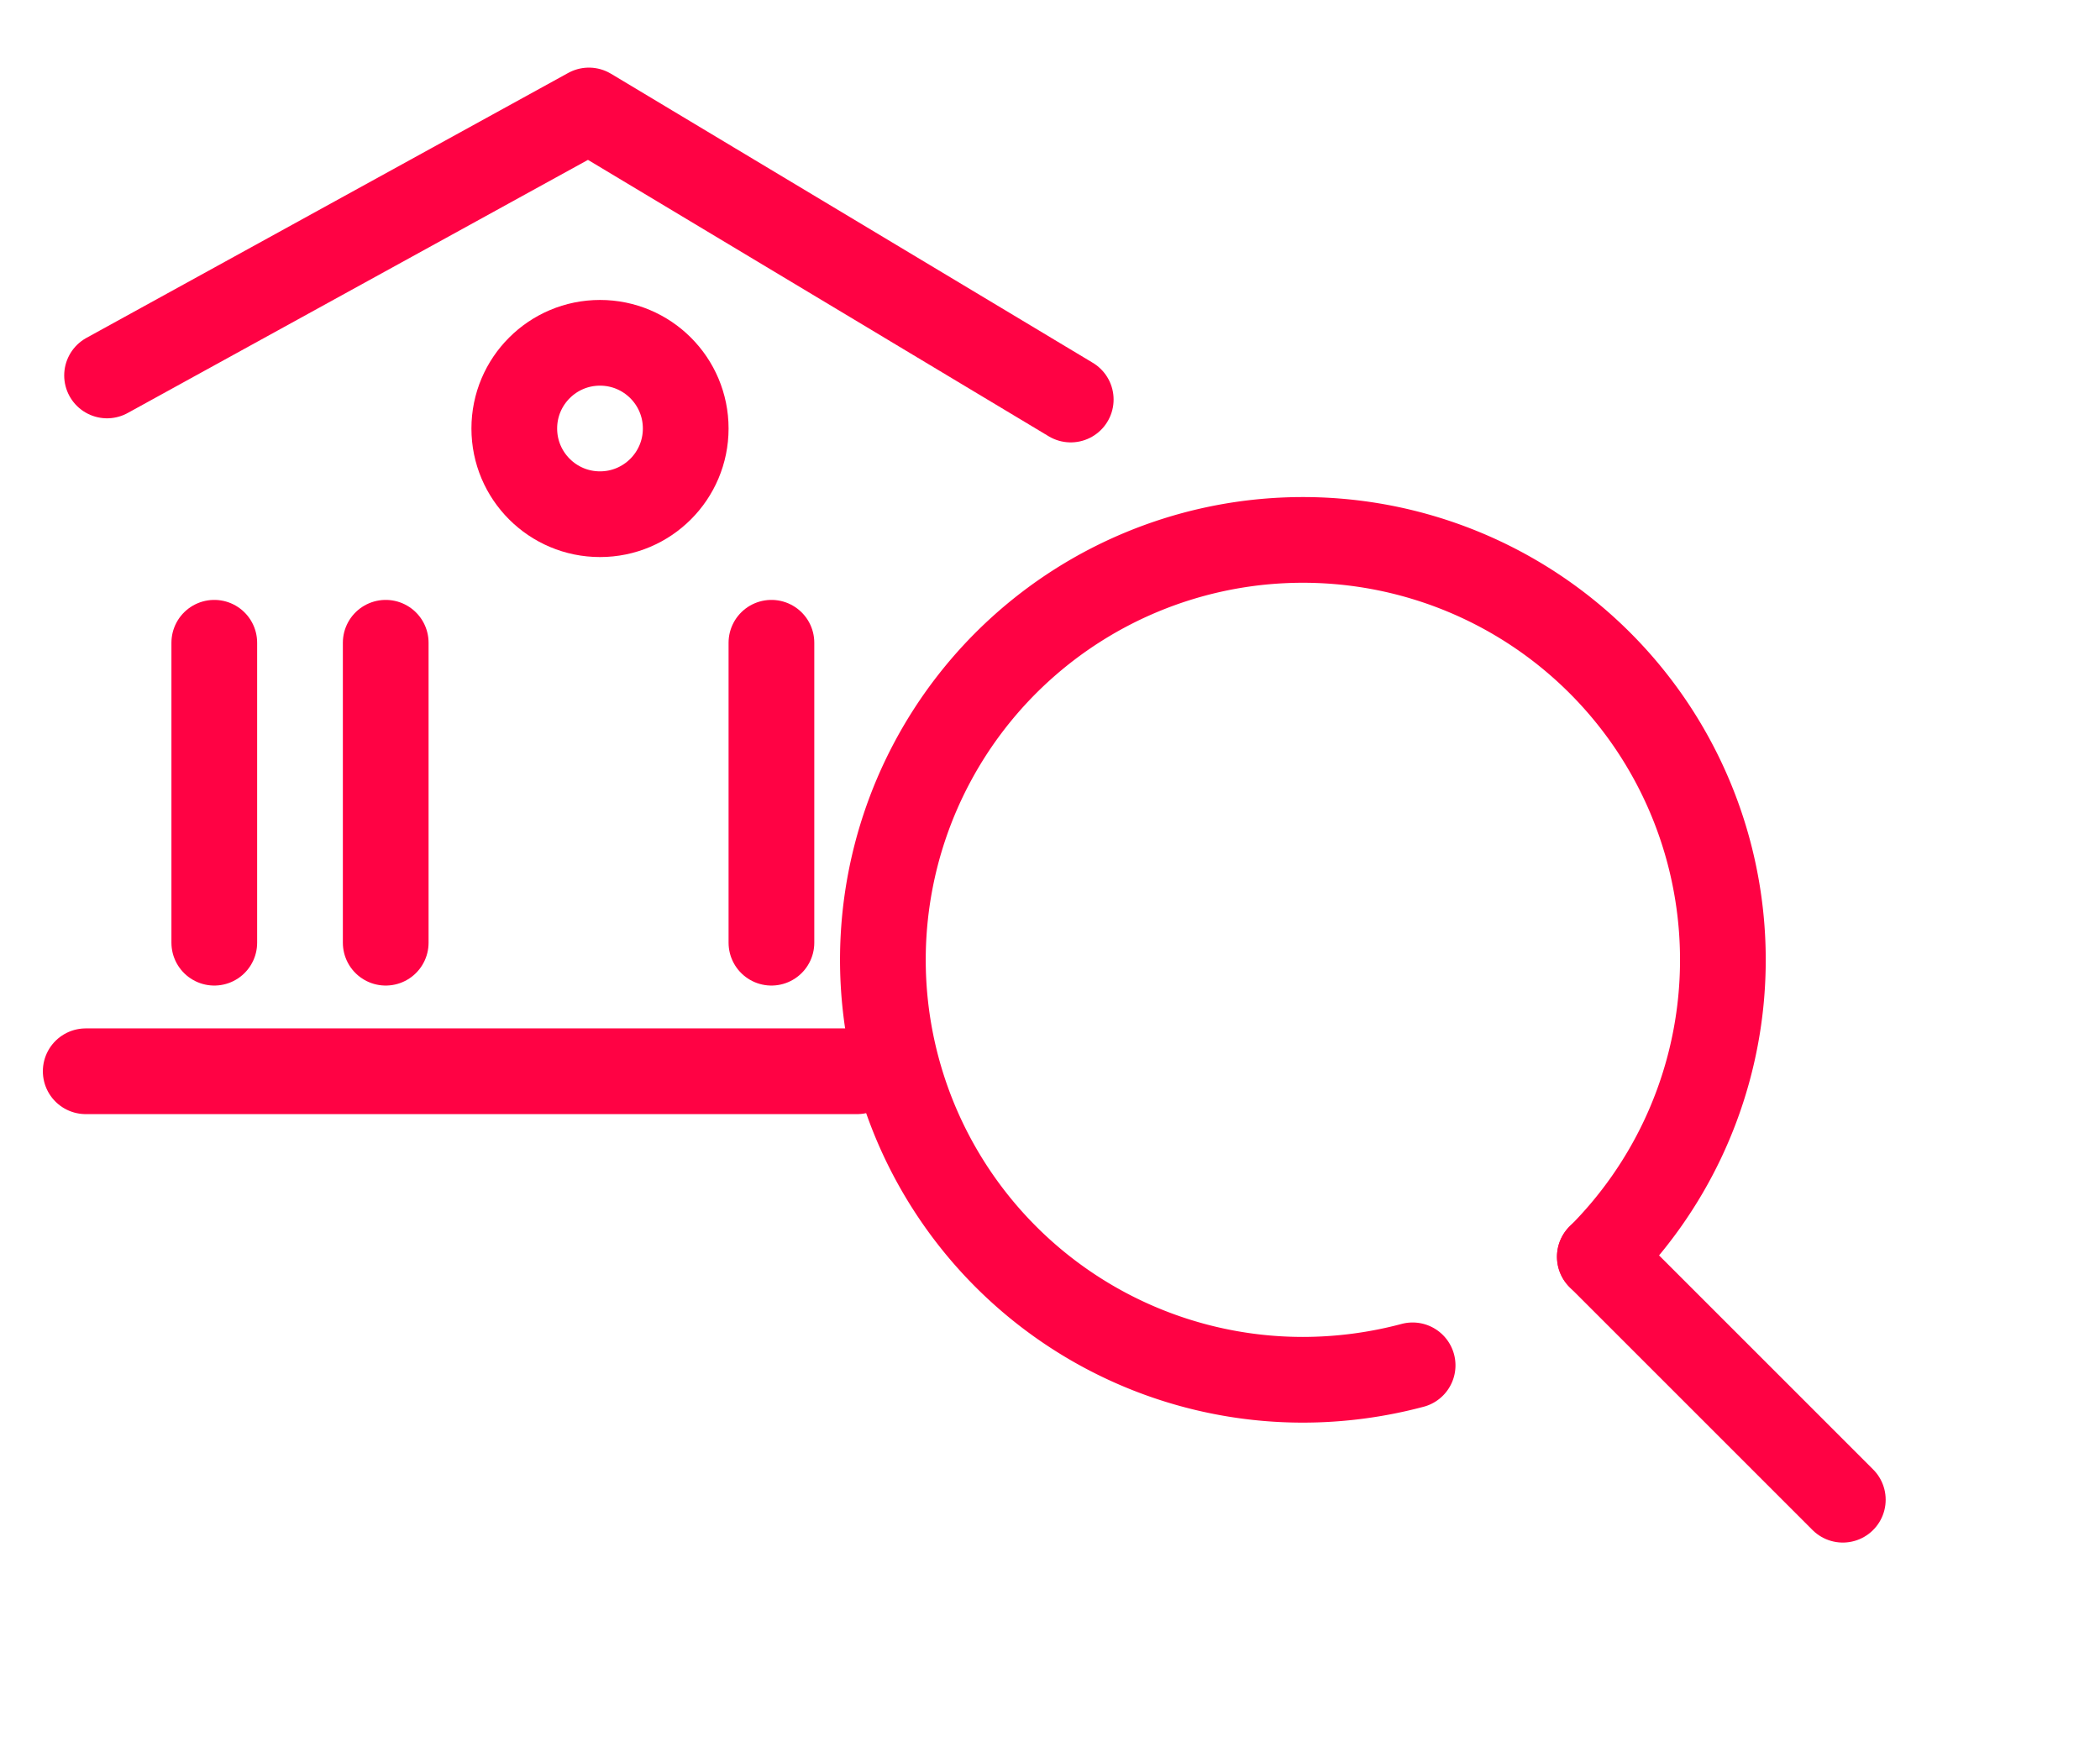 <svg xmlns="http://www.w3.org/2000/svg" width="49" height="41" viewBox="0 0 49 41">
  <g id="グループ_3017" data-name="グループ 3017" transform="translate(-1382 -923)">
    <g id="_189_b_hoso" data-name="189_b_hoso" transform="translate(1382.302 922.767)">
      <rect id="長方形_1490" data-name="長方形 1490" width="27" height="27" transform="translate(-0.302 0.233)" fill="none"/>
      <line id="線_360" data-name="線 360" x2="18" transform="translate(1.698 25.233)" fill="none" stroke="#ff0244" stroke-linecap="round" stroke-linejoin="round" stroke-width="2"/>
      <path id="パス_4127" data-name="パス 4127" d="M4,11.184,15.243,5l11.243,6.746" transform="translate(-1.804 -2.189)" fill="none" stroke="#ff0244" stroke-linecap="round" stroke-linejoin="round" stroke-width="2"/>
      <line id="線_361" data-name="線 361" y2="7" transform="translate(4.698 15.233)" fill="none" stroke="#ff0244" stroke-linecap="round" stroke-linejoin="round" stroke-width="2"/>
      <line id="線_362" data-name="線 362" y2="7" transform="translate(8.698 15.233)" fill="none" stroke="#ff0244" stroke-linecap="round" stroke-linejoin="round" stroke-width="2"/>
      <line id="線_363" data-name="線 363" y2="7" transform="translate(17.698 15.233)" fill="none" stroke="#ff0244" stroke-linecap="round" stroke-linejoin="round" stroke-width="2"/>
      <circle id="楕円形_22" data-name="楕円形 22" cx="2" cy="2" r="2" transform="translate(11.698 8.233)" fill="none" stroke="#ff0244" stroke-linecap="round" stroke-linejoin="round" stroke-width="2"/>
    </g>
    <g id="レイヤー_2" data-name="レイヤー 2" transform="translate(1397 930)">
      <g id="Rectangle">
        <rect id="長方形_1491" data-name="長方形 1491" width="34" height="34" fill="none"/>
      </g>
      <g id="icon_data" transform="translate(5.6 5.599)">
        <path id="パス_4134" data-name="パス 4134" d="M20.361,27.263A9.968,9.968,0,0,1,17.8,27.6a9.8,9.8,0,1,1,6.93-2.87" transform="translate(-8 -7.999)" fill="none" stroke="#ff0244" stroke-linecap="round" stroke-linejoin="round" stroke-width="2"/>
        <line id="線_371" data-name="線 371" x1="5.67" y1="5.67" transform="translate(16.729 16.73)" fill="none" stroke="#ff0244" stroke-linecap="round" stroke-linejoin="round" stroke-width="2"/>
      </g>
    </g>
  </g>
</svg>
